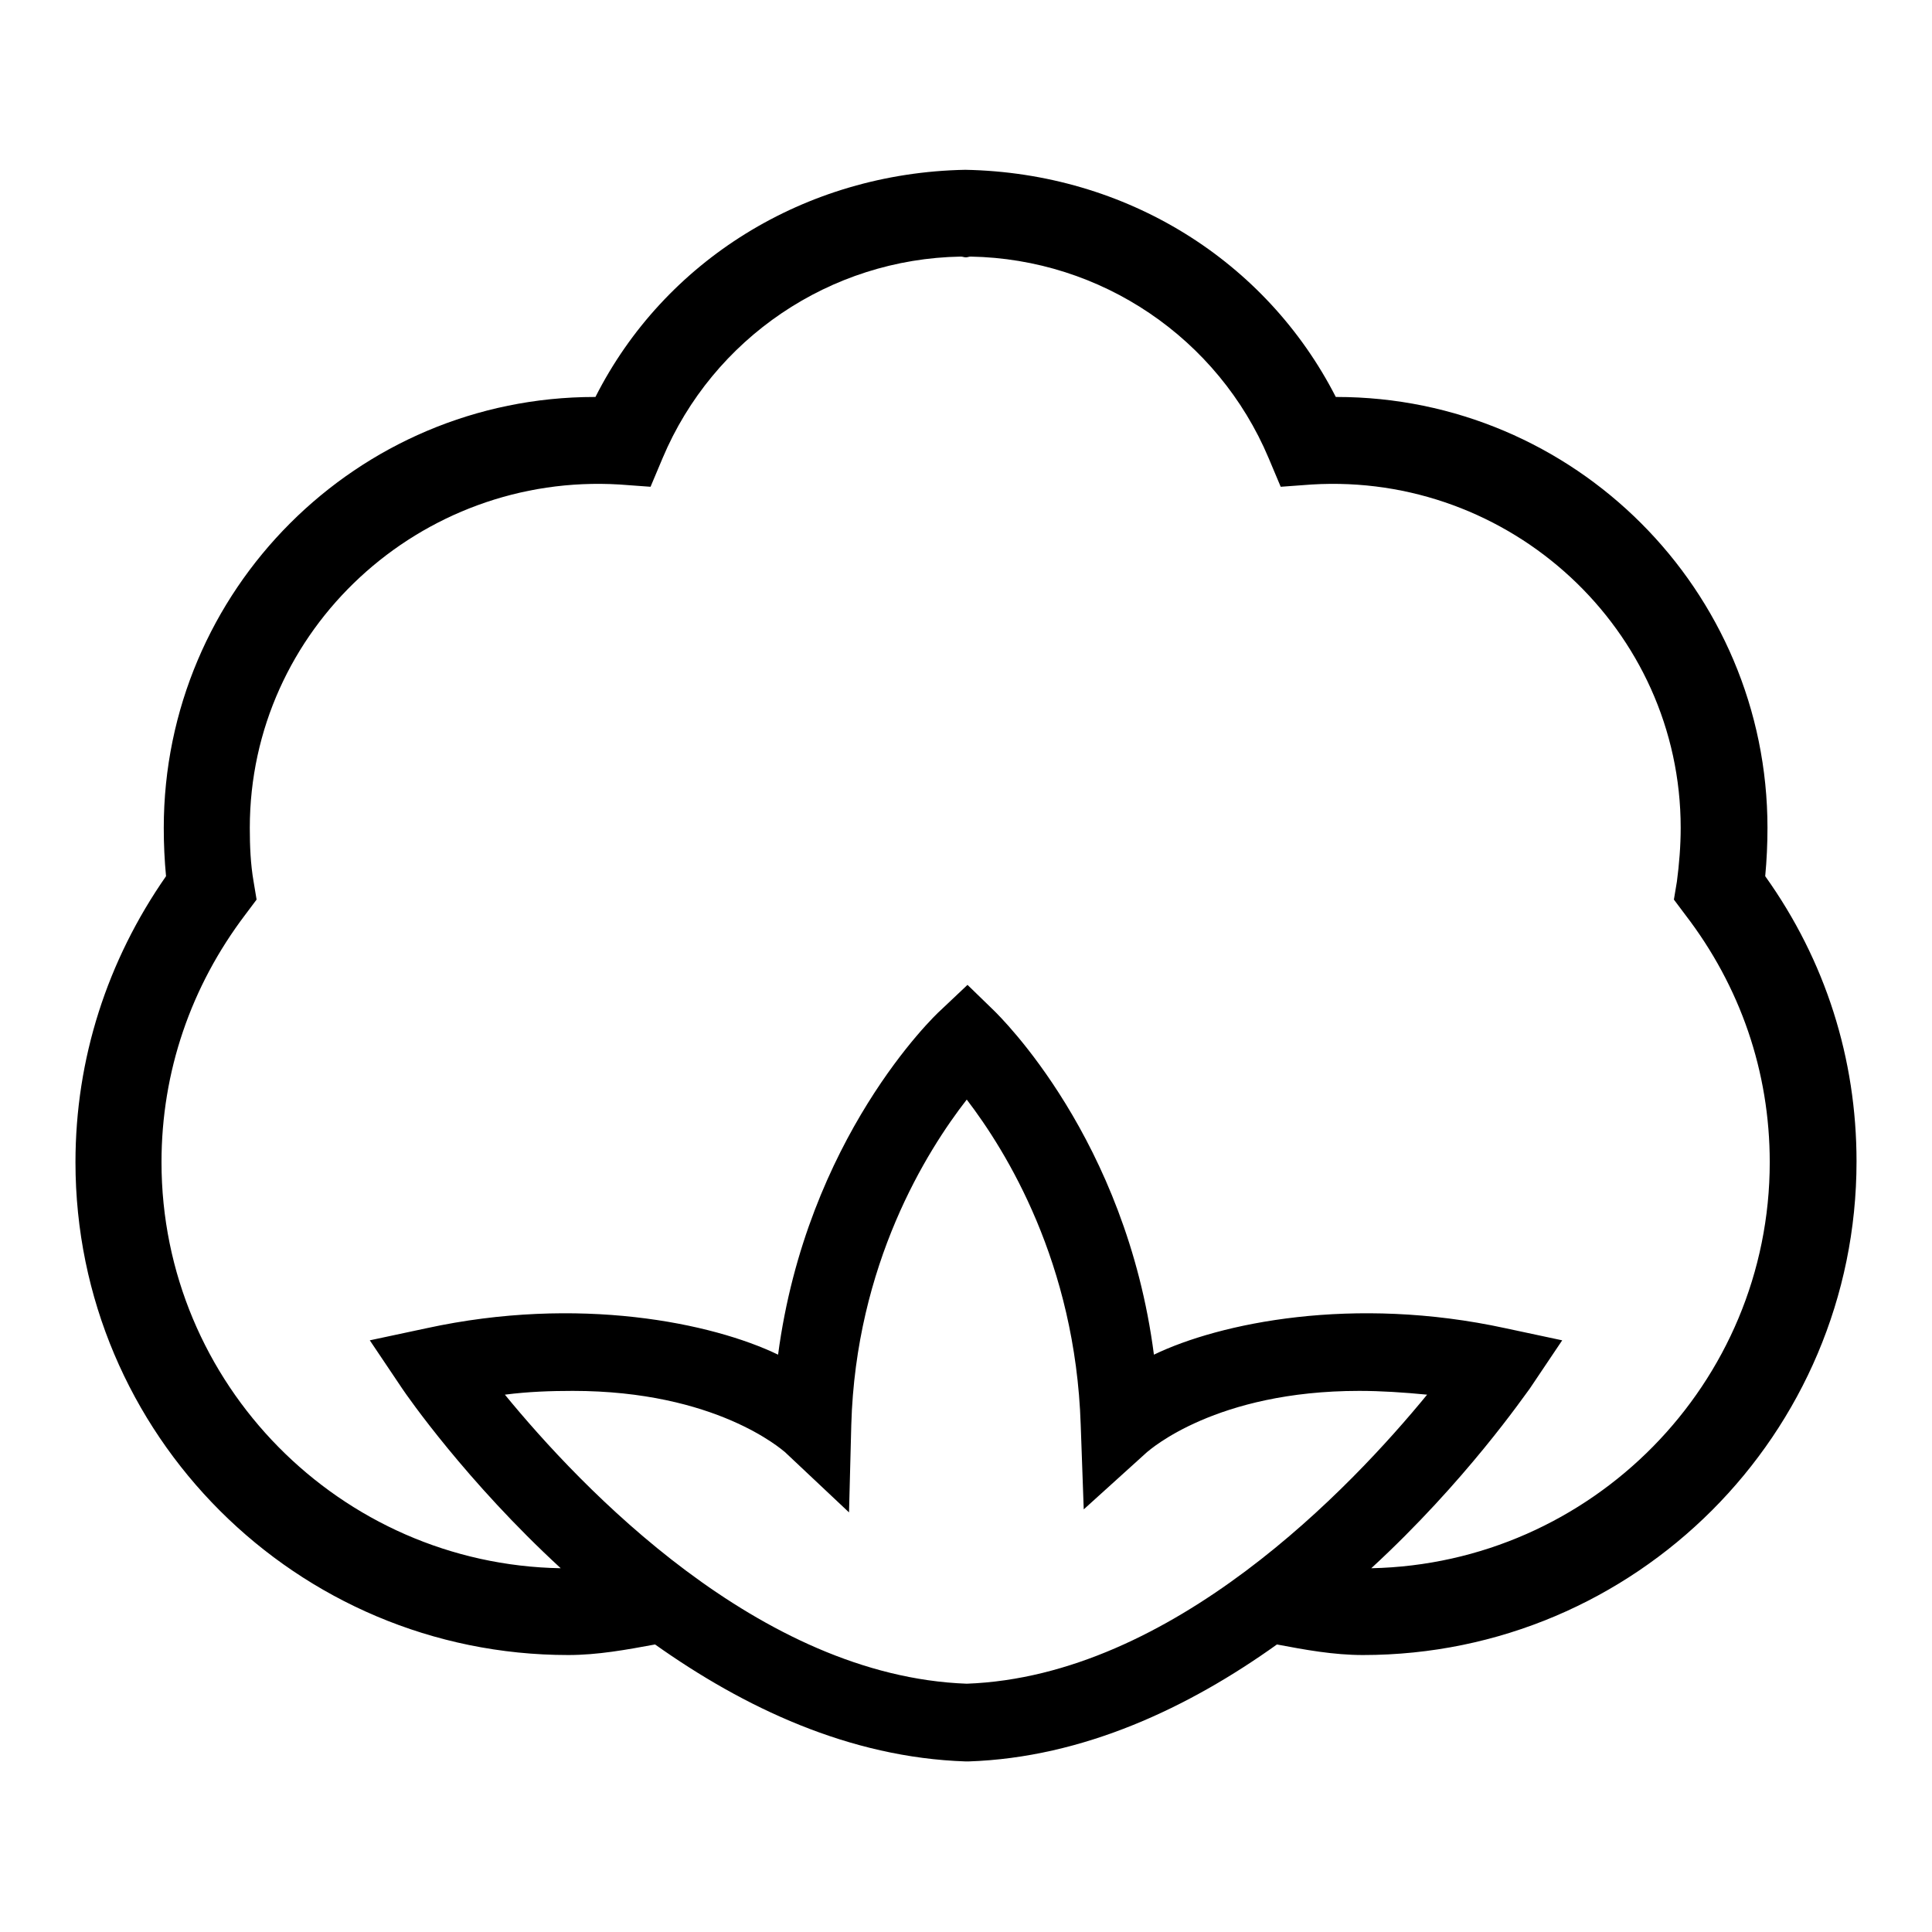 <?xml version="1.0" encoding="utf-8"?>
<!-- Svg Vector Icons : http://www.onlinewebfonts.com/icon -->
<!DOCTYPE svg PUBLIC "-//W3C//DTD SVG 1.1//EN" "http://www.w3.org/Graphics/SVG/1.1/DTD/svg11.dtd">
<svg version="1.1" xmlns="http://www.w3.org/2000/svg" xmlns:xlink="http://www.w3.org/1999/xlink" x="0px" y="0px" viewBox="0 0 256 256" enable-background="new 0 0 256 256" xml:space="preserve">
<g><g><path fill="#000000" d="M233.9,116.1c0.2-2.1,0.3-4.3,0.3-6.4c0-31.5-25.6-57.1-57.1-57.1c0,0-0.1,0-0.1,0c-9.2-18-27.7-29.7-49.1-30.1l0,0c-21.3,0.4-39.9,12.1-49,30.1c0,0-0.1,0-0.1,0c-31.5,0-57.1,25.6-57.1,57.1c0,2.2,0.1,4.3,0.3,6.4C14.2,127.3,10,140.3,10,154c0,36.1,29.3,65.3,65.3,65.3c3.9,0,7.7-0.7,11.5-1.4c11.7,8.3,25.7,15,41.2,15.5h0.1h0.2c15.3-0.5,29.3-7.2,40.9-15.5c3.7,0.7,7.5,1.4,11.4,1.4c36.1,0,65.4-29.3,65.4-65.4C246,140.3,241.9,127.3,233.9,116.1z M128.1,223.1c-27.5-1-51.2-26.1-61.2-38.3c3.1-0.4,6.1-0.5,9-0.5c19,0,27.7,7.8,28.1,8.1l8.5,8l0.3-11.6c0.6-21.3,10-36.3,15.3-43.1c5.2,6.8,14.4,21.6,15.1,43.1l0.4,11.2l8.4-7.6c0.4-0.3,9.1-8.1,28.1-8.1c2.9,0,5.9,0.2,9,0.5C179.1,197,155.4,222.1,128.1,223.1z M181.7,207.8c12.5-11.5,20.3-22.9,21-23.8l4.3-6.4l-7.5-1.6c-20.2-4.4-37.9-0.7-46.6,3.5c-3.7-28.6-20.4-44.8-21.2-45.6l-3.5-3.4l-3.6,3.4c-0.8,0.7-17.7,16.9-21.5,45.6c-8.7-4.2-26.4-7.9-46.6-3.5l-7.5,1.6l4.3,6.4c0.6,0.9,8.5,12.3,21,23.8c-29.2-0.5-52.9-24.4-52.9-53.8c0-12,3.9-23.3,11.1-32.8l1.5-2l-0.4-2.4c-0.4-2.3-0.5-4.7-0.5-7.1c0-26.3,22.6-47.1,49-45.5l4.1,0.3l1.6-3.8c6.7-15.9,22.2-26.4,39.5-26.7c0.3,0,0.4,0.1,0.7,0.1l0,0c0.2,0,0.4-0.1,0.6-0.1c17.3,0.3,32.8,10.8,39.5,26.7l1.6,3.8l4.1-0.3c26.3-1.6,48.9,19.2,48.9,45.5c0,2.4-0.2,4.8-0.5,7.1l-0.4,2.4l1.5,2c7.3,9.5,11.2,20.8,11.2,32.8C234.5,183.3,210.9,207.2,181.7,207.8z"/></g></g>
</svg>